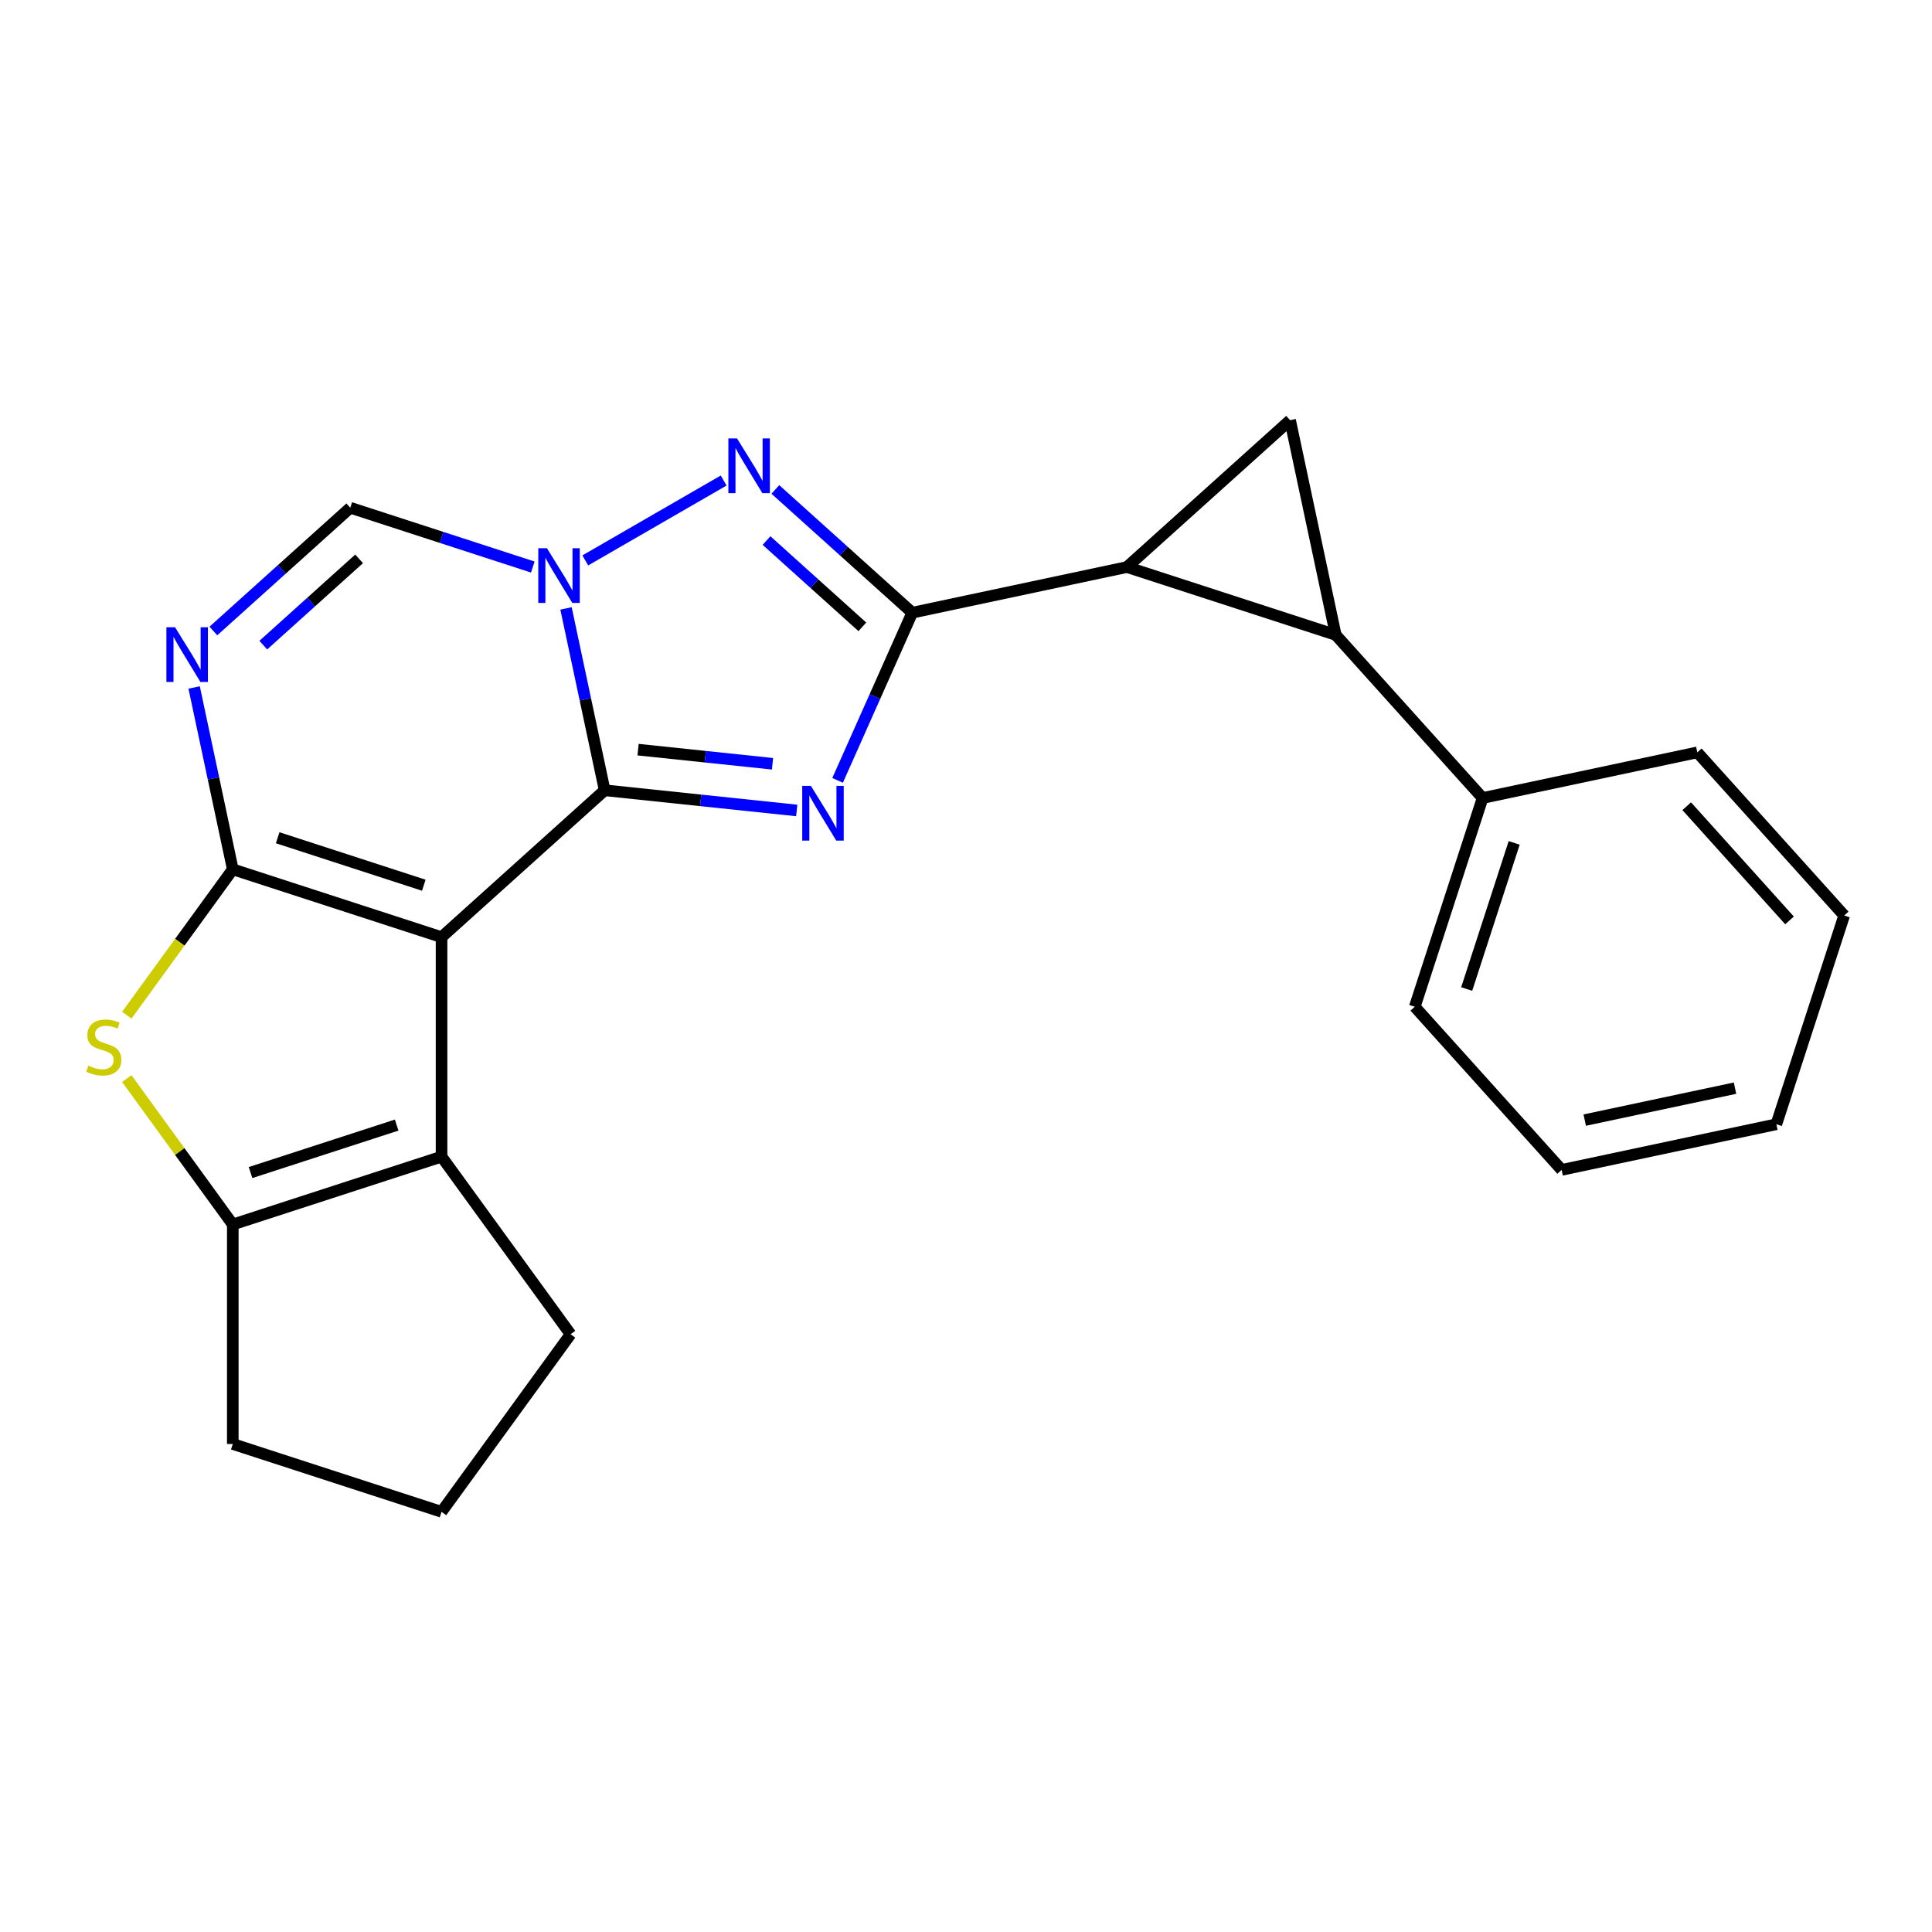 <?xml version='1.0' encoding='iso-8859-1'?>
<svg version='1.1' baseProfile='full'
              xmlns='http://www.w3.org/2000/svg'
                      xmlns:rdkit='http://www.rdkit.org/xml'
                      xmlns:xlink='http://www.w3.org/1999/xlink'
                  xml:space='preserve'
width='1000px' height='1000px' viewBox='0 0 1000 1000'>
<!-- END OF HEADER -->
<rect style='opacity:1.0;fill:#FFFFFF;stroke:none' width='1000' height='1000' x='0' y='0'> </rect>
<path class='bond-0' d='M 312.976,409.045 L 228.544,485.068' style='fill:none;fill-rule:evenodd;stroke:#000000;stroke-width:6px;stroke-linecap:butt;stroke-linejoin:miter;stroke-opacity:1' />
<path class='bond-1' d='M 312.976,409.045 L 362.682,414.27' style='fill:none;fill-rule:evenodd;stroke:#000000;stroke-width:6px;stroke-linecap:butt;stroke-linejoin:miter;stroke-opacity:1' />
<path class='bond-1' d='M 362.682,414.27 L 412.388,419.494' style='fill:none;fill-rule:evenodd;stroke:#0000FF;stroke-width:6px;stroke-linecap:butt;stroke-linejoin:miter;stroke-opacity:1' />
<path class='bond-1' d='M 330.263,388.014 L 365.058,391.671' style='fill:none;fill-rule:evenodd;stroke:#000000;stroke-width:6px;stroke-linecap:butt;stroke-linejoin:miter;stroke-opacity:1' />
<path class='bond-1' d='M 365.058,391.671 L 399.852,395.328' style='fill:none;fill-rule:evenodd;stroke:#0000FF;stroke-width:6px;stroke-linecap:butt;stroke-linejoin:miter;stroke-opacity:1' />
<path class='bond-3' d='M 312.976,409.045 L 302.972,361.979' style='fill:none;fill-rule:evenodd;stroke:#000000;stroke-width:6px;stroke-linecap:butt;stroke-linejoin:miter;stroke-opacity:1' />
<path class='bond-3' d='M 302.972,361.979 L 292.968,314.913' style='fill:none;fill-rule:evenodd;stroke:#0000FF;stroke-width:6px;stroke-linecap:butt;stroke-linejoin:miter;stroke-opacity:1' />
<path class='bond-2' d='M 228.544,485.068 L 120.49,449.96' style='fill:none;fill-rule:evenodd;stroke:#000000;stroke-width:6px;stroke-linecap:butt;stroke-linejoin:miter;stroke-opacity:1' />
<path class='bond-2' d='M 219.358,458.191 L 143.72,433.615' style='fill:none;fill-rule:evenodd;stroke:#000000;stroke-width:6px;stroke-linecap:butt;stroke-linejoin:miter;stroke-opacity:1' />
<path class='bond-10' d='M 228.544,485.068 L 228.544,598.683' style='fill:none;fill-rule:evenodd;stroke:#000000;stroke-width:6px;stroke-linecap:butt;stroke-linejoin:miter;stroke-opacity:1' />
<path class='bond-4' d='M 433.538,403.921 L 452.859,360.525' style='fill:none;fill-rule:evenodd;stroke:#0000FF;stroke-width:6px;stroke-linecap:butt;stroke-linejoin:miter;stroke-opacity:1' />
<path class='bond-4' d='M 452.859,360.525 L 472.18,317.129' style='fill:none;fill-rule:evenodd;stroke:#000000;stroke-width:6px;stroke-linecap:butt;stroke-linejoin:miter;stroke-opacity:1' />
<path class='bond-9' d='M 120.49,449.96 L 93.059,487.714' style='fill:none;fill-rule:evenodd;stroke:#000000;stroke-width:6px;stroke-linecap:butt;stroke-linejoin:miter;stroke-opacity:1' />
<path class='bond-9' d='M 93.059,487.714 L 65.629,525.469' style='fill:none;fill-rule:evenodd;stroke:#CCCC00;stroke-width:6px;stroke-linecap:butt;stroke-linejoin:miter;stroke-opacity:1' />
<path class='bond-24' d='M 120.49,449.96 L 110.485,402.894' style='fill:none;fill-rule:evenodd;stroke:#000000;stroke-width:6px;stroke-linecap:butt;stroke-linejoin:miter;stroke-opacity:1' />
<path class='bond-24' d='M 110.485,402.894 L 100.481,355.828' style='fill:none;fill-rule:evenodd;stroke:#0000FF;stroke-width:6px;stroke-linecap:butt;stroke-linejoin:miter;stroke-opacity:1' />
<path class='bond-5' d='M 302.935,290.072 L 374.56,248.72' style='fill:none;fill-rule:evenodd;stroke:#0000FF;stroke-width:6px;stroke-linecap:butt;stroke-linejoin:miter;stroke-opacity:1' />
<path class='bond-13' d='M 275.774,293.5 L 228.537,278.152' style='fill:none;fill-rule:evenodd;stroke:#0000FF;stroke-width:6px;stroke-linecap:butt;stroke-linejoin:miter;stroke-opacity:1' />
<path class='bond-13' d='M 228.537,278.152 L 181.3,262.804' style='fill:none;fill-rule:evenodd;stroke:#000000;stroke-width:6px;stroke-linecap:butt;stroke-linejoin:miter;stroke-opacity:1' />
<path class='bond-6' d='M 472.18,317.129 L 583.312,293.507' style='fill:none;fill-rule:evenodd;stroke:#000000;stroke-width:6px;stroke-linecap:butt;stroke-linejoin:miter;stroke-opacity:1' />
<path class='bond-23' d='M 472.18,317.129 L 436.754,285.231' style='fill:none;fill-rule:evenodd;stroke:#000000;stroke-width:6px;stroke-linecap:butt;stroke-linejoin:miter;stroke-opacity:1' />
<path class='bond-23' d='M 436.754,285.231 L 401.328,253.333' style='fill:none;fill-rule:evenodd;stroke:#0000FF;stroke-width:6px;stroke-linecap:butt;stroke-linejoin:miter;stroke-opacity:1' />
<path class='bond-23' d='M 446.348,324.446 L 421.55,302.118' style='fill:none;fill-rule:evenodd;stroke:#000000;stroke-width:6px;stroke-linecap:butt;stroke-linejoin:miter;stroke-opacity:1' />
<path class='bond-23' d='M 421.55,302.118 L 396.751,279.789' style='fill:none;fill-rule:evenodd;stroke:#0000FF;stroke-width:6px;stroke-linecap:butt;stroke-linejoin:miter;stroke-opacity:1' />
<path class='bond-8' d='M 583.312,293.507 L 691.367,328.616' style='fill:none;fill-rule:evenodd;stroke:#000000;stroke-width:6px;stroke-linecap:butt;stroke-linejoin:miter;stroke-opacity:1' />
<path class='bond-11' d='M 583.312,293.507 L 667.745,217.484' style='fill:none;fill-rule:evenodd;stroke:#000000;stroke-width:6px;stroke-linecap:butt;stroke-linejoin:miter;stroke-opacity:1' />
<path class='bond-7' d='M 110.448,326.599 L 145.874,294.702' style='fill:none;fill-rule:evenodd;stroke:#0000FF;stroke-width:6px;stroke-linecap:butt;stroke-linejoin:miter;stroke-opacity:1' />
<path class='bond-7' d='M 145.874,294.702 L 181.3,262.804' style='fill:none;fill-rule:evenodd;stroke:#000000;stroke-width:6px;stroke-linecap:butt;stroke-linejoin:miter;stroke-opacity:1' />
<path class='bond-7' d='M 136.281,333.917 L 161.079,311.588' style='fill:none;fill-rule:evenodd;stroke:#0000FF;stroke-width:6px;stroke-linecap:butt;stroke-linejoin:miter;stroke-opacity:1' />
<path class='bond-7' d='M 161.079,311.588 L 185.877,289.26' style='fill:none;fill-rule:evenodd;stroke:#000000;stroke-width:6px;stroke-linecap:butt;stroke-linejoin:miter;stroke-opacity:1' />
<path class='bond-14' d='M 691.367,328.616 L 767.39,413.048' style='fill:none;fill-rule:evenodd;stroke:#000000;stroke-width:6px;stroke-linecap:butt;stroke-linejoin:miter;stroke-opacity:1' />
<path class='bond-26' d='M 691.367,328.616 L 667.745,217.484' style='fill:none;fill-rule:evenodd;stroke:#000000;stroke-width:6px;stroke-linecap:butt;stroke-linejoin:miter;stroke-opacity:1' />
<path class='bond-25' d='M 65.629,558.283 L 93.059,596.038' style='fill:none;fill-rule:evenodd;stroke:#CCCC00;stroke-width:6px;stroke-linecap:butt;stroke-linejoin:miter;stroke-opacity:1' />
<path class='bond-25' d='M 93.059,596.038 L 120.49,633.792' style='fill:none;fill-rule:evenodd;stroke:#000000;stroke-width:6px;stroke-linecap:butt;stroke-linejoin:miter;stroke-opacity:1' />
<path class='bond-12' d='M 228.544,598.683 L 120.49,633.792' style='fill:none;fill-rule:evenodd;stroke:#000000;stroke-width:6px;stroke-linecap:butt;stroke-linejoin:miter;stroke-opacity:1' />
<path class='bond-12' d='M 205.314,582.339 L 129.676,606.915' style='fill:none;fill-rule:evenodd;stroke:#000000;stroke-width:6px;stroke-linecap:butt;stroke-linejoin:miter;stroke-opacity:1' />
<path class='bond-15' d='M 228.544,598.683 L 295.325,690.6' style='fill:none;fill-rule:evenodd;stroke:#000000;stroke-width:6px;stroke-linecap:butt;stroke-linejoin:miter;stroke-opacity:1' />
<path class='bond-16' d='M 120.49,633.792 L 120.49,747.407' style='fill:none;fill-rule:evenodd;stroke:#000000;stroke-width:6px;stroke-linecap:butt;stroke-linejoin:miter;stroke-opacity:1' />
<path class='bond-18' d='M 767.39,413.048 L 732.281,521.103' style='fill:none;fill-rule:evenodd;stroke:#000000;stroke-width:6px;stroke-linecap:butt;stroke-linejoin:miter;stroke-opacity:1' />
<path class='bond-18' d='M 783.734,436.278 L 759.158,511.916' style='fill:none;fill-rule:evenodd;stroke:#000000;stroke-width:6px;stroke-linecap:butt;stroke-linejoin:miter;stroke-opacity:1' />
<path class='bond-19' d='M 767.39,413.048 L 878.522,389.426' style='fill:none;fill-rule:evenodd;stroke:#000000;stroke-width:6px;stroke-linecap:butt;stroke-linejoin:miter;stroke-opacity:1' />
<path class='bond-17' d='M 295.325,690.6 L 228.544,782.516' style='fill:none;fill-rule:evenodd;stroke:#000000;stroke-width:6px;stroke-linecap:butt;stroke-linejoin:miter;stroke-opacity:1' />
<path class='bond-27' d='M 120.49,747.407 L 228.544,782.516' style='fill:none;fill-rule:evenodd;stroke:#000000;stroke-width:6px;stroke-linecap:butt;stroke-linejoin:miter;stroke-opacity:1' />
<path class='bond-21' d='M 732.281,521.103 L 808.304,605.535' style='fill:none;fill-rule:evenodd;stroke:#000000;stroke-width:6px;stroke-linecap:butt;stroke-linejoin:miter;stroke-opacity:1' />
<path class='bond-20' d='M 878.522,389.426 L 954.545,473.859' style='fill:none;fill-rule:evenodd;stroke:#000000;stroke-width:6px;stroke-linecap:butt;stroke-linejoin:miter;stroke-opacity:1' />
<path class='bond-20' d='M 873.039,417.296 L 926.255,476.399' style='fill:none;fill-rule:evenodd;stroke:#000000;stroke-width:6px;stroke-linecap:butt;stroke-linejoin:miter;stroke-opacity:1' />
<path class='bond-22' d='M 954.545,473.859 L 919.436,581.913' style='fill:none;fill-rule:evenodd;stroke:#000000;stroke-width:6px;stroke-linecap:butt;stroke-linejoin:miter;stroke-opacity:1' />
<path class='bond-28' d='M 808.304,605.535 L 919.436,581.913' style='fill:none;fill-rule:evenodd;stroke:#000000;stroke-width:6px;stroke-linecap:butt;stroke-linejoin:miter;stroke-opacity:1' />
<path class='bond-28' d='M 820.25,579.765 L 898.042,563.23' style='fill:none;fill-rule:evenodd;stroke:#000000;stroke-width:6px;stroke-linecap:butt;stroke-linejoin:miter;stroke-opacity:1' />
<path  class='atom-2' d='M 419.709 406.761
L 428.989 421.761
Q 429.909 423.241, 431.389 425.921
Q 432.869 428.601, 432.949 428.761
L 432.949 406.761
L 436.709 406.761
L 436.709 435.081
L 432.829 435.081
L 422.869 418.681
Q 421.709 416.761, 420.469 414.561
Q 419.269 412.361, 418.909 411.681
L 418.909 435.081
L 415.229 435.081
L 415.229 406.761
L 419.709 406.761
' fill='#0000FF'/>
<path  class='atom-4' d='M 283.094 283.753
L 292.374 298.753
Q 293.294 300.233, 294.774 302.913
Q 296.254 305.593, 296.334 305.753
L 296.334 283.753
L 300.094 283.753
L 300.094 312.073
L 296.214 312.073
L 286.254 295.673
Q 285.094 293.753, 283.854 291.553
Q 282.654 289.353, 282.294 288.673
L 282.294 312.073
L 278.614 312.073
L 278.614 283.753
L 283.094 283.753
' fill='#0000FF'/>
<path  class='atom-6' d='M 381.488 226.946
L 390.768 241.946
Q 391.688 243.426, 393.168 246.106
Q 394.648 248.786, 394.728 248.946
L 394.728 226.946
L 398.488 226.946
L 398.488 255.266
L 394.608 255.266
L 384.648 238.866
Q 383.488 236.946, 382.248 234.746
Q 381.048 232.546, 380.688 231.866
L 380.688 255.266
L 377.008 255.266
L 377.008 226.946
L 381.488 226.946
' fill='#0000FF'/>
<path  class='atom-8' d='M 90.608 324.667
L 99.888 339.667
Q 100.808 341.147, 102.288 343.827
Q 103.768 346.507, 103.848 346.667
L 103.848 324.667
L 107.608 324.667
L 107.608 352.987
L 103.728 352.987
L 93.768 336.587
Q 92.608 334.667, 91.368 332.467
Q 90.168 330.267, 89.808 329.587
L 89.808 352.987
L 86.128 352.987
L 86.128 324.667
L 90.608 324.667
' fill='#0000FF'/>
<path  class='atom-10' d='M 45.708 551.596
Q 46.028 551.716, 47.348 552.276
Q 48.668 552.836, 50.108 553.196
Q 51.588 553.516, 53.028 553.516
Q 55.708 553.516, 57.268 552.236
Q 58.828 550.916, 58.828 548.636
Q 58.828 547.076, 58.028 546.116
Q 57.268 545.156, 56.068 544.636
Q 54.868 544.116, 52.868 543.516
Q 50.348 542.756, 48.828 542.036
Q 47.348 541.316, 46.268 539.796
Q 45.228 538.276, 45.228 535.716
Q 45.228 532.156, 47.628 529.956
Q 50.068 527.756, 54.868 527.756
Q 58.148 527.756, 61.868 529.316
L 60.948 532.396
Q 57.548 530.996, 54.988 530.996
Q 52.228 530.996, 50.708 532.156
Q 49.188 533.276, 49.228 535.236
Q 49.228 536.756, 49.988 537.676
Q 50.788 538.596, 51.908 539.116
Q 53.068 539.636, 54.988 540.236
Q 57.548 541.036, 59.068 541.836
Q 60.588 542.636, 61.668 544.276
Q 62.788 545.876, 62.788 548.636
Q 62.788 552.556, 60.148 554.676
Q 57.548 556.756, 53.188 556.756
Q 50.668 556.756, 48.748 556.196
Q 46.868 555.676, 44.628 554.756
L 45.708 551.596
' fill='#CCCC00'/>
</svg>
